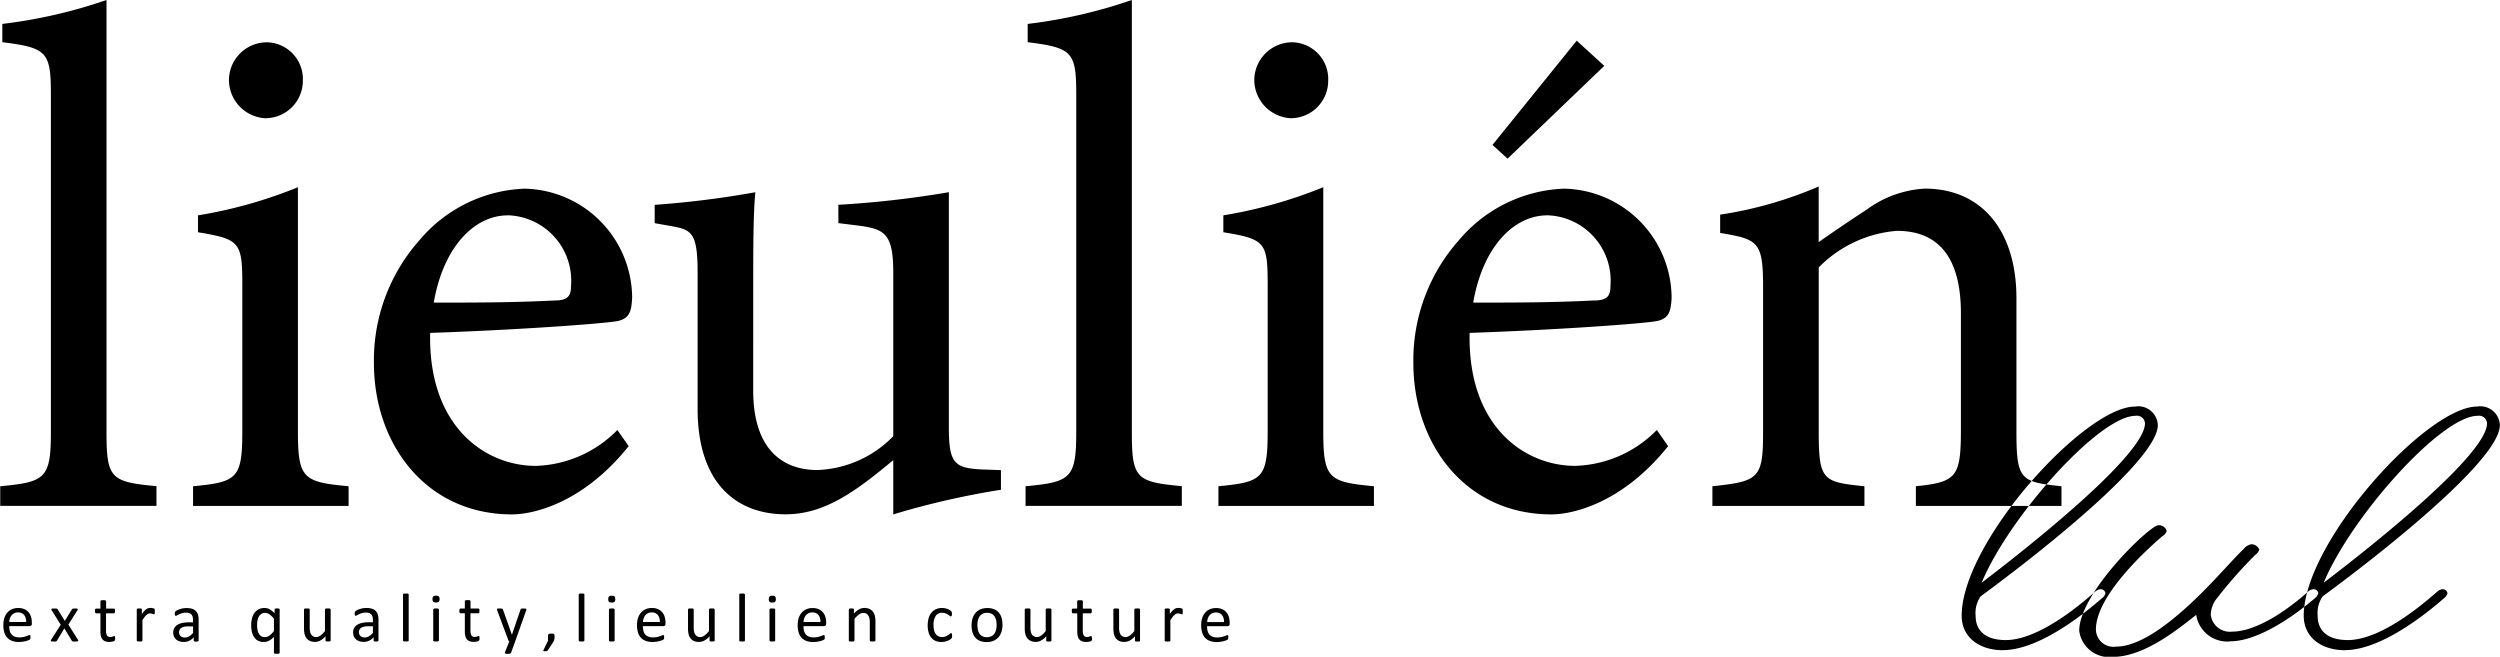 <svg id="logo_undertext.svg" xmlns="http://www.w3.org/2000/svg" width="158.688" height="41.688" viewBox="0 0 158.688 41.688">
  <defs>
    <style>
      .cls-1 {
        fill-rule: evenodd;
      }
    </style>
  </defs>
  <path id="シェイプ_1" data-name="シェイプ 1" class="cls-1" d="M318.676,219.9a0.136,0.136,0,0,1-.141.156h-1.292a1.258,1.258,0,0,0,.032.295,0.564,0.564,0,0,0,.11.225,0.5,0.5,0,0,0,.2.144,0.8,0.8,0,0,0,.3.05,1.266,1.266,0,0,0,.439-0.075,1.328,1.328,0,0,0,.132-0.051,0.218,0.218,0,0,1,.078-0.023,0.05,0.05,0,0,1,.027.008,0.055,0.055,0,0,1,.019.023,0.23,0.23,0,0,1,.01.043,0.612,0.612,0,0,1,0,.066c0,0.019,0,.035,0,0.049s0,0.026-.006.037a0.1,0.1,0,0,1-.011.03,0.11,0.11,0,0,1-.019.025,0.325,0.325,0,0,1-.071.039,0.984,0.984,0,0,1-.153.053,1.8,1.8,0,0,1-.217.047,1.566,1.566,0,0,1-.263.021,1.216,1.216,0,0,1-.424-0.068,0.766,0.766,0,0,1-.306-0.2,0.857,0.857,0,0,1-.188-0.334,1.559,1.559,0,0,1-.063-0.466,1.458,1.458,0,0,1,.065-0.455,0.952,0.952,0,0,1,.189-0.342,0.817,0.817,0,0,1,.3-0.217,0.976,0.976,0,0,1,.39-0.075,0.939,0.939,0,0,1,.394.075,0.737,0.737,0,0,1,.267.2,0.811,0.811,0,0,1,.154.294,1.317,1.317,0,0,1,.049.361V219.9Zm-0.362-.107a0.656,0.656,0,0,0-.127-0.445,0.48,0.48,0,0,0-.393-0.162,0.512,0.512,0,0,0-.235.051,0.5,0.5,0,0,0-.169.133,0.591,0.591,0,0,0-.106.193,0.8,0.8,0,0,0-.041.23h1.071Zm3.29,1.132a0.1,0.1,0,0,1,.018.051,0.039,0.039,0,0,1-.021.034,0.162,0.162,0,0,1-.063.019,1.074,1.074,0,0,1-.11.005,0.951,0.951,0,0,1-.1,0,0.185,0.185,0,0,1-.061-0.011,0.078,0.078,0,0,1-.035-0.019,0.139,0.139,0,0,1-.021-0.027l-0.471-.779-0.469.779a0.109,0.109,0,0,1-.021.027,0.073,0.073,0,0,1-.035.019,0.182,0.182,0,0,1-.059.011,0.886,0.886,0,0,1-.1,0,0.942,0.942,0,0,1-.1-0.005,0.135,0.135,0,0,1-.059-0.019,0.041,0.041,0,0,1-.018-0.034,0.115,0.115,0,0,1,.021-0.051l0.611-.957-0.578-.923a0.12,0.12,0,0,1-.019-0.051,0.042,0.042,0,0,1,.02-0.036,0.148,0.148,0,0,1,.063-0.018c0.029,0,.066,0,0.112,0s0.076,0,.1,0a0.265,0.265,0,0,1,.06.01,0.085,0.085,0,0,1,.033.017,0.174,0.174,0,0,1,.019.026l0.447,0.731,0.454-.731a0.22,0.22,0,0,1,.02-0.023,0.077,0.077,0,0,1,.029-0.019,0.194,0.194,0,0,1,.053-0.011c0.022,0,.053,0,0.092,0a0.987,0.987,0,0,1,.1,0,0.149,0.149,0,0,1,.06.017,0.031,0.031,0,0,1,.017.033,0.132,0.132,0,0,1-.021.055l-0.574.912Zm2.362-.1a0.453,0.453,0,0,1-.009.1,0.114,0.114,0,0,1-.026.054,0.161,0.161,0,0,1-.053.033,0.386,0.386,0,0,1-.079.025c-0.03.006-.062,0.012-0.095,0.016a0.673,0.673,0,0,1-.1.007,0.78,0.78,0,0,1-.262-0.04,0.423,0.423,0,0,1-.179-0.123,0.5,0.5,0,0,1-.1-0.207,1.222,1.222,0,0,1-.032-0.3v-1.148h-0.275a0.058,0.058,0,0,1-.052-0.034,0.247,0.247,0,0,1-.02-0.114,0.358,0.358,0,0,1,.006-0.07,0.175,0.175,0,0,1,.014-0.047,0.059,0.059,0,0,1,.023-0.026,0.064,0.064,0,0,1,.031-0.007h0.273v-0.467a0.051,0.051,0,0,1,.008-0.029,0.067,0.067,0,0,1,.028-0.022,0.173,0.173,0,0,1,.056-0.015c0.023,0,.052,0,0.087,0s0.066,0,.089,0a0.159,0.159,0,0,1,.055.015,0.074,0.074,0,0,1,.028.022,0.052,0.052,0,0,1,.009.029v0.467h0.5a0.06,0.06,0,0,1,.03.007,0.066,0.066,0,0,1,.023.026,0.145,0.145,0,0,1,.014.047,0.468,0.468,0,0,1,0,.07,0.247,0.247,0,0,1-.02.114,0.059,0.059,0,0,1-.052.034h-0.5v1.095a0.627,0.627,0,0,0,.06.307,0.229,0.229,0,0,0,.215.1,0.346,0.346,0,0,0,.089-0.01,0.675,0.675,0,0,0,.07-0.02c0.02-.008.038-0.014,0.052-0.021a0.093,0.093,0,0,1,.039-0.01,0.037,0.037,0,0,1,.021.006,0.033,0.033,0,0,1,.016.02,0.414,0.414,0,0,1,.009.042A0.382,0.382,0,0,1,323.966,220.82Zm2.516-1.69c0,0.032,0,.059,0,0.081a0.2,0.2,0,0,1-.009.051,0.073,0.073,0,0,1-.016.029,0.041,0.041,0,0,1-.027.01,0.137,0.137,0,0,1-.043-0.01,0.536,0.536,0,0,0-.057-0.02,0.714,0.714,0,0,0-.071-0.019,0.373,0.373,0,0,0-.084-0.009,0.281,0.281,0,0,0-.107.022,0.43,0.43,0,0,0-.111.073,0.911,0.911,0,0,0-.121.133c-0.042.054-.088,0.122-0.139,0.2v1.292a0.048,0.048,0,0,1-.009.029,0.061,0.061,0,0,1-.028.02,0.208,0.208,0,0,1-.055.014c-0.023,0-.053,0-0.089,0s-0.064,0-.088,0a0.208,0.208,0,0,1-.055-0.014,0.055,0.055,0,0,1-.029-0.02,0.054,0.054,0,0,1-.007-0.029V219a0.065,0.065,0,0,1,.006-0.029,0.058,0.058,0,0,1,.026-0.022,0.165,0.165,0,0,1,.051-0.013c0.02,0,.047,0,0.08,0s0.059,0,.08,0a0.138,0.138,0,0,1,.049.013,0.061,0.061,0,0,1,.025.022,0.055,0.055,0,0,1,.008.029v0.286a1.676,1.676,0,0,1,.151-0.192,0.9,0.9,0,0,1,.135-0.117,0.417,0.417,0,0,1,.125-0.059,0.482,0.482,0,0,1,.125-0.016,0.525,0.525,0,0,1,.065,0,0.417,0.417,0,0,1,.075.012,0.558,0.558,0,0,1,.071.019,0.136,0.136,0,0,1,.044.022,0.056,0.056,0,0,1,.018.021,0.092,0.092,0,0,1,.008.025,0.352,0.352,0,0,1,0,.045C326.482,219.07,326.482,219.1,326.482,219.13Zm2.783,1.836a0.046,0.046,0,0,1-.018.04,0.134,0.134,0,0,1-.048.019,0.4,0.4,0,0,1-.089.007,0.447,0.447,0,0,1-.091-0.007,0.113,0.113,0,0,1-.049-0.019,0.051,0.051,0,0,1-.015-0.04v-0.2a0.961,0.961,0,0,1-.287.214,0.757,0.757,0,0,1-.335.076,0.911,0.911,0,0,1-.28-0.04,0.606,0.606,0,0,1-.214-0.117,0.528,0.528,0,0,1-.137-0.188,0.613,0.613,0,0,1-.05-0.252,0.584,0.584,0,0,1,.068-0.288,0.562,0.562,0,0,1,.194-0.2,0.961,0.961,0,0,1,.31-0.121,1.919,1.919,0,0,1,.412-0.04h0.271v-0.153a0.759,0.759,0,0,0-.024-0.2,0.344,0.344,0,0,0-.078-0.145,0.334,0.334,0,0,0-.138-0.087,0.667,0.667,0,0,0-.21-0.03,0.831,0.831,0,0,0-.238.032,1.193,1.193,0,0,0-.186.07c-0.053.025-.1,0.049-0.133,0.07a0.179,0.179,0,0,1-.079.031,0.062,0.062,0,0,1-.031-0.008,0.084,0.084,0,0,1-.023-0.026,0.159,0.159,0,0,1-.014-0.045,0.373,0.373,0,0,1,0-.06,0.386,0.386,0,0,1,.008-0.086,0.13,0.13,0,0,1,.037-0.06,0.468,0.468,0,0,1,.1-0.067,1.136,1.136,0,0,1,.166-0.07,1.516,1.516,0,0,1,.2-0.052,1.224,1.224,0,0,1,.225-0.021,1.18,1.18,0,0,1,.36.048,0.58,0.58,0,0,1,.24.141,0.554,0.554,0,0,1,.133.23,1.106,1.106,0,0,1,.042.321v1.323Zm-0.358-.9H328.6a1.141,1.141,0,0,0-.257.025,0.527,0.527,0,0,0-.181.074,0.312,0.312,0,0,0-.106.118,0.35,0.35,0,0,0-.034.158,0.321,0.321,0,0,0,.1.244,0.386,0.386,0,0,0,.272.089,0.507,0.507,0,0,0,.263-0.071,1.177,1.177,0,0,0,.254-0.22V220.07Zm5.5,1.673a0.045,0.045,0,0,1-.01.03,0.068,0.068,0,0,1-.029.022,0.263,0.263,0,0,1-.055.013,0.681,0.681,0,0,1-.087,0,0.692,0.692,0,0,1-.089,0,0.279,0.279,0,0,1-.055-0.013,0.06,0.06,0,0,1-.03-0.022,0.058,0.058,0,0,1-.007-0.03v-1.006a1.821,1.821,0,0,1-.17.152,0.911,0.911,0,0,1-.16.1,0.646,0.646,0,0,1-.158.055,0.807,0.807,0,0,1-.164.016,0.74,0.74,0,0,1-.365-0.084,0.693,0.693,0,0,1-.245-0.227,0.982,0.982,0,0,1-.139-0.335,1.853,1.853,0,0,1-.043-0.407,1.785,1.785,0,0,1,.054-0.457,1.019,1.019,0,0,1,.163-0.348,0.718,0.718,0,0,1,.266-0.221,0.813,0.813,0,0,1,.365-0.078,0.709,0.709,0,0,1,.164.019,0.614,0.614,0,0,1,.151.059,0.863,0.863,0,0,1,.153.1c0.052,0.043.108,0.095,0.169,0.154V219a0.05,0.05,0,0,1,.009-0.031,0.071,0.071,0,0,1,.028-0.021,0.159,0.159,0,0,1,.05-0.012c0.021,0,.046,0,0.077,0s0.054,0,.074,0a0.146,0.146,0,0,1,.049.012,0.063,0.063,0,0,1,.026.021,0.057,0.057,0,0,1,.008.031v2.742Zm-0.362-2.159a1.418,1.418,0,0,0-.283-0.276,0.494,0.494,0,0,0-.284-0.095,0.4,0.4,0,0,0-.234.066,0.5,0.5,0,0,0-.156.172,0.817,0.817,0,0,0-.087.242,1.391,1.391,0,0,0-.027.274,1.756,1.756,0,0,0,.023.293,0.806,0.806,0,0,0,.079.25,0.48,0.48,0,0,0,.151.176,0.4,0.4,0,0,0,.235.066,0.463,0.463,0,0,0,.275-0.085,1.022,1.022,0,0,0,.146-0.118,1.9,1.9,0,0,0,.162-0.18v-0.785Zm3.6,1.381a0.054,0.054,0,0,1-.007.029,0.056,0.056,0,0,1-.028.02,0.185,0.185,0,0,1-.051.014c-0.021,0-.047,0-0.077,0s-0.061,0-.082,0a0.168,0.168,0,0,1-.05-0.014,0.044,0.044,0,0,1-.025-0.02,0.054,0.054,0,0,1-.007-0.029V220.7a1.223,1.223,0,0,1-.331.271,0.713,0.713,0,0,1-.332.085,0.749,0.749,0,0,1-.331-0.065,0.593,0.593,0,0,1-.217-0.178,0.721,0.721,0,0,1-.118-0.262,1.56,1.56,0,0,1-.037-0.363V219a0.055,0.055,0,0,1,.008-0.029,0.062,0.062,0,0,1,.03-0.022,0.185,0.185,0,0,1,.056-0.013c0.023,0,.053,0,0.088,0s0.064,0,.087,0a0.171,0.171,0,0,1,.055.013,0.073,0.073,0,0,1,.03.022,0.048,0.048,0,0,1,.009.029v1.143a1.2,1.2,0,0,0,.025.276,0.51,0.51,0,0,0,.076.177,0.355,0.355,0,0,0,.13.113,0.392,0.392,0,0,0,.183.041,0.46,0.46,0,0,0,.269-0.1,1.46,1.46,0,0,0,.285-0.281V219a0.055,0.055,0,0,1,.008-0.029,0.063,0.063,0,0,1,.029-0.022,0.193,0.193,0,0,1,.056-0.013c0.022,0,.052,0,0.088,0s0.064,0,.087,0a0.164,0.164,0,0,1,.055.013,0.076,0.076,0,0,1,.029.022,0.043,0.043,0,0,1,.01.029v1.964Zm3.038,0a0.046,0.046,0,0,1-.018.04,0.12,0.12,0,0,1-.048.019,0.4,0.4,0,0,1-.089.007,0.447,0.447,0,0,1-.091-0.007,0.113,0.113,0,0,1-.049-0.019,0.051,0.051,0,0,1-.015-0.04v-0.2a0.961,0.961,0,0,1-.287.214,0.757,0.757,0,0,1-.335.076,0.911,0.911,0,0,1-.28-0.04,0.606,0.606,0,0,1-.214-0.117,0.528,0.528,0,0,1-.137-0.188,0.613,0.613,0,0,1-.049-0.252,0.584,0.584,0,0,1,.067-0.288,0.556,0.556,0,0,1,.195-0.2,0.946,0.946,0,0,1,.309-0.121,1.922,1.922,0,0,1,.413-0.04h0.27v-0.153a0.759,0.759,0,0,0-.024-0.2,0.354,0.354,0,0,0-.077-0.145,0.344,0.344,0,0,0-.139-0.087,0.66,0.66,0,0,0-.209-0.03,0.833,0.833,0,0,0-.239.032,1.233,1.233,0,0,0-.186.07c-0.053.025-.1,0.049-0.133,0.07a0.179,0.179,0,0,1-.079.031,0.062,0.062,0,0,1-.031-0.008,0.1,0.1,0,0,1-.023-0.026,0.159,0.159,0,0,1-.014-0.045,0.378,0.378,0,0,1,0-.06,0.4,0.4,0,0,1,.007-0.086,0.13,0.13,0,0,1,.037-0.06,0.468,0.468,0,0,1,.1-0.067,1.136,1.136,0,0,1,.166-0.07,1.493,1.493,0,0,1,.2-0.052,1.205,1.205,0,0,1,.224-0.021,1.171,1.171,0,0,1,.36.048,0.58,0.58,0,0,1,.24.141,0.543,0.543,0,0,1,.133.23,1.106,1.106,0,0,1,.042.321v1.323Zm-0.358-.9h-0.307a1.151,1.151,0,0,0-.258.025,0.527,0.527,0,0,0-.181.074,0.312,0.312,0,0,0-.106.118,0.363,0.363,0,0,0-.034.158,0.319,0.319,0,0,0,.1.244,0.382,0.382,0,0,0,.271.089,0.507,0.507,0,0,0,.263-0.071,1.154,1.154,0,0,0,.254-0.22V220.07Zm2.272,0.9a0.048,0.048,0,0,1-.009.029,0.061,0.061,0,0,1-.028.02,0.189,0.189,0,0,1-.055.014c-0.023,0-.053,0-0.089,0s-0.064,0-.087,0a0.206,0.206,0,0,1-.056-0.014,0.052,0.052,0,0,1-.028-0.02,0.055,0.055,0,0,1-.008-0.029v-2.914a0.062,0.062,0,0,1,.008-0.031,0.06,0.06,0,0,1,.028-0.022,0.259,0.259,0,0,1,.056-0.013,0.706,0.706,0,0,1,.087,0,0.731,0.731,0,0,1,.089,0,0.234,0.234,0,0,1,.055.013,0.072,0.072,0,0,1,.028.022,0.054,0.054,0,0,1,.009.031v2.914Zm1.96-2.627a0.239,0.239,0,0,1-.048.173,0.366,0.366,0,0,1-.35,0,0.234,0.234,0,0,1-.047-0.169,0.229,0.229,0,0,1,.049-0.172,0.251,0.251,0,0,1,.176-0.046,0.256,0.256,0,0,1,.174.045A0.231,0.231,0,0,1,344.556,218.338Zm-0.041,2.627a0.048,0.048,0,0,1-.009.029,0.061,0.061,0,0,1-.028.02,0.189,0.189,0,0,1-.055.014c-0.023,0-.053,0-0.089,0s-0.064,0-.087,0a0.206,0.206,0,0,1-.056-0.014,0.052,0.052,0,0,1-.028-0.02,0.055,0.055,0,0,1-.008-0.029V219a0.057,0.057,0,0,1,.008-0.028,0.054,0.054,0,0,1,.028-0.022,0.211,0.211,0,0,1,.056-0.013,0.706,0.706,0,0,1,.087,0,0.731,0.731,0,0,1,.089,0,0.193,0.193,0,0,1,.055.013,0.064,0.064,0,0,1,.028.022,0.049,0.049,0,0,1,.009.028v1.964Zm2.579-.145a0.462,0.462,0,0,1-.008.1,0.124,0.124,0,0,1-.026.054,0.161,0.161,0,0,1-.053.033,0.407,0.407,0,0,1-.079.025c-0.03.006-.062,0.012-0.095,0.016a0.682,0.682,0,0,1-.1.007,0.78,0.78,0,0,1-.262-0.04,0.417,0.417,0,0,1-.179-0.123,0.5,0.5,0,0,1-.1-0.207,1.225,1.225,0,0,1-.031-0.3v-1.148h-0.275a0.058,0.058,0,0,1-.052-0.034,0.234,0.234,0,0,1-.02-0.114,0.358,0.358,0,0,1,.006-0.07,0.175,0.175,0,0,1,.014-0.047,0.059,0.059,0,0,1,.023-0.026,0.064,0.064,0,0,1,.031-0.007h0.273v-0.467a0.059,0.059,0,0,1,.007-0.029,0.078,0.078,0,0,1,.029-0.022,0.173,0.173,0,0,1,.056-0.015c0.023,0,.052,0,0.087,0s0.066,0,.089,0a0.166,0.166,0,0,1,.055.015,0.083,0.083,0,0,1,.028.022,0.052,0.052,0,0,1,.009.029v0.467h0.5a0.06,0.06,0,0,1,.03.007,0.066,0.066,0,0,1,.023.026,0.145,0.145,0,0,1,.014.047,0.481,0.481,0,0,1,0,.07,0.249,0.249,0,0,1-.019.114,0.059,0.059,0,0,1-.052.034h-0.5v1.095a0.627,0.627,0,0,0,.06.307,0.228,0.228,0,0,0,.215.1,0.346,0.346,0,0,0,.089-0.01c0.026-.006.049-0.013,0.07-0.02s0.038-.014.052-0.021a0.093,0.093,0,0,1,.039-0.01,0.037,0.037,0,0,1,.021.006,0.033,0.033,0,0,1,.016.02,0.414,0.414,0,0,1,.009.042A0.4,0.4,0,0,1,347.094,220.82Zm2.264,0.2-0.262.721a0.1,0.1,0,0,1-.066.054,0.543,0.543,0,0,1-.163.019,0.55,0.55,0,0,1-.091-0.006,0.113,0.113,0,0,1-.054-0.019,0.048,0.048,0,0,1-.021-0.034,0.126,0.126,0,0,1,.011-0.053l0.271-.682a0.121,0.121,0,0,1-.037-0.028,0.113,0.113,0,0,1-.024-0.042l-0.7-1.876A0.226,0.226,0,0,1,348.2,219a0.053,0.053,0,0,1,.017-0.041,0.117,0.117,0,0,1,.057-0.021,0.941,0.941,0,0,1,.1,0c0.043,0,.078,0,0.1,0a0.2,0.2,0,0,1,.059.012,0.063,0.063,0,0,1,.032.025q0.009,0.017.021,0.045l0.56,1.574h0.007l0.541-1.583a0.1,0.1,0,0,1,.031-0.054,0.178,0.178,0,0,1,.056-0.017,0.929,0.929,0,0,1,.107,0,0.882,0.882,0,0,1,.1,0,0.118,0.118,0,0,1,.058.021,0.052,0.052,0,0,1,.019.041,0.238,0.238,0,0,1-.013.066Zm2.5-.312a0.954,0.954,0,0,1-.007.124,0.6,0.6,0,0,1-.022.107,0.526,0.526,0,0,1-.04.1,1.012,1.012,0,0,1-.062.1l-0.3.449a0.124,0.124,0,0,1-.025.026,0.146,0.146,0,0,1-.035.02,0.28,0.28,0,0,1-.048.012,0.647,0.647,0,0,1-.069,0,0.534,0.534,0,0,1-.062,0,0.1,0.1,0,0,1-.036-0.011,0.028,0.028,0,0,1-.012-0.021,0.064,0.064,0,0,1,.008-0.03l0.29-.6v-0.279a0.294,0.294,0,0,1,.012-0.094,0.1,0.1,0,0,1,.038-0.052,0.152,0.152,0,0,1,.065-0.024,0.539,0.539,0,0,1,.1-0.007,0.508,0.508,0,0,1,.094.007,0.143,0.143,0,0,1,.064.024,0.1,0.1,0,0,1,.038.052A0.294,0.294,0,0,1,351.855,220.707Zm1.892,0.258a0.048,0.048,0,0,1-.009.029,0.056,0.056,0,0,1-.028.02,0.19,0.19,0,0,1-.054.014c-0.024,0-.054,0-0.09,0s-0.064,0-.087,0a0.217,0.217,0,0,1-.056-0.014,0.052,0.052,0,0,1-.028-0.02,0.055,0.055,0,0,1-.008-0.029v-2.914a0.062,0.062,0,0,1,.008-0.031,0.06,0.06,0,0,1,.028-0.022,0.274,0.274,0,0,1,.056-0.013,0.706,0.706,0,0,1,.087,0,0.76,0.76,0,0,1,.09,0,0.237,0.237,0,0,1,.054.013,0.065,0.065,0,0,1,.028.022,0.054,0.054,0,0,1,.009.031v2.914Zm1.96-2.627a0.239,0.239,0,0,1-.048.173,0.259,0.259,0,0,1-.176.045,0.255,0.255,0,0,1-.174-0.044,0.234,0.234,0,0,1-.046-0.169,0.23,0.23,0,0,1,.048-0.172,0.251,0.251,0,0,1,.176-0.046,0.256,0.256,0,0,1,.174.045A0.231,0.231,0,0,1,355.707,218.338Zm-0.041,2.627a0.048,0.048,0,0,1-.009.029,0.061,0.061,0,0,1-.028.02,0.189,0.189,0,0,1-.055.014c-0.023,0-.053,0-0.089,0s-0.064,0-.087,0a0.206,0.206,0,0,1-.056-0.014,0.052,0.052,0,0,1-.028-0.02,0.055,0.055,0,0,1-.008-0.029V219a0.057,0.057,0,0,1,.008-0.028,0.054,0.054,0,0,1,.028-0.022,0.211,0.211,0,0,1,.056-0.013,0.706,0.706,0,0,1,.087,0,0.731,0.731,0,0,1,.089,0,0.193,0.193,0,0,1,.055.013,0.064,0.064,0,0,1,.028.022,0.049,0.049,0,0,1,.009.028v1.964ZM358.9,219.9a0.148,0.148,0,0,1-.043.121,0.145,0.145,0,0,1-.1.035h-1.293a1.2,1.2,0,0,0,.033.295,0.563,0.563,0,0,0,.109.225,0.51,0.51,0,0,0,.2.144,0.8,0.8,0,0,0,.3.05,1.245,1.245,0,0,0,.25-0.023,1.261,1.261,0,0,0,.189-0.052,1.237,1.237,0,0,0,.132-0.051,0.224,0.224,0,0,1,.078-0.023,0.05,0.05,0,0,1,.027.008,0.055,0.055,0,0,1,.019.023,0.171,0.171,0,0,1,.01.043,0.612,0.612,0,0,1,0,.066,0.362,0.362,0,0,1,0,.049,0.318,0.318,0,0,1-.006.037,0.1,0.1,0,0,1-.01.03,0.157,0.157,0,0,1-.02.025,0.325,0.325,0,0,1-.071.039,0.984,0.984,0,0,1-.153.053,1.777,1.777,0,0,1-.216.047,1.575,1.575,0,0,1-.263.021,1.222,1.222,0,0,1-.425-0.068,0.773,0.773,0,0,1-.306-0.2,0.857,0.857,0,0,1-.188-0.334,1.559,1.559,0,0,1-.063-0.466,1.488,1.488,0,0,1,.065-0.455,0.968,0.968,0,0,1,.189-0.342,0.825,0.825,0,0,1,.3-0.217,0.976,0.976,0,0,1,.39-0.075,0.933,0.933,0,0,1,.394.075,0.729,0.729,0,0,1,.267.2,0.811,0.811,0,0,1,.154.294,1.28,1.28,0,0,1,.049.361V219.9Zm-0.362-.107a0.661,0.661,0,0,0-.126-0.445,0.484,0.484,0,0,0-.394-0.162,0.515,0.515,0,0,0-.235.051,0.5,0.5,0,0,0-.169.133,0.589,0.589,0,0,0-.1.193,0.8,0.8,0,0,0-.042.23h1.071Zm3.485,1.174a0.055,0.055,0,0,1-.008.029,0.053,0.053,0,0,1-.027.02,0.2,0.2,0,0,1-.051.014c-0.022,0-.048,0-0.078,0s-0.061,0-.082,0a0.168,0.168,0,0,1-.05-0.014,0.047,0.047,0,0,1-.025-0.02,0.065,0.065,0,0,1-.006-0.029V220.7a1.241,1.241,0,0,1-.332.271,0.71,0.71,0,0,1-.332.085A0.744,0.744,0,0,1,360.7,221a0.577,0.577,0,0,1-.217-0.178,0.723,0.723,0,0,1-.119-0.262,1.565,1.565,0,0,1-.036-0.363V219a0.065,0.065,0,0,1,.007-0.029,0.067,0.067,0,0,1,.03-0.022,0.192,0.192,0,0,1,.057-0.013q0.035,0,.087,0t0.087,0a0.178,0.178,0,0,1,.056.013,0.063,0.063,0,0,1,.029.022,0.048,0.048,0,0,1,.009.029v1.143a1.2,1.2,0,0,0,.025.276,0.511,0.511,0,0,0,.077.177,0.36,0.36,0,0,0,.129.113,0.4,0.4,0,0,0,.184.041,0.46,0.46,0,0,0,.269-0.1,1.518,1.518,0,0,0,.285-0.281V219a0.054,0.054,0,0,1,.007-0.029,0.062,0.062,0,0,1,.03-0.022,0.185,0.185,0,0,1,.055-0.013c0.023,0,.052,0,0.089,0s0.064,0,.087,0a0.164,0.164,0,0,1,.054.013,0.09,0.09,0,0,1,.03.022,0.043,0.043,0,0,1,.01.029v1.964Zm1.918,0a0.055,0.055,0,0,1-.008.029,0.065,0.065,0,0,1-.029.02,0.19,0.19,0,0,1-.054.014c-0.024,0-.054,0-0.09,0s-0.064,0-.087,0a0.217,0.217,0,0,1-.056-0.014,0.052,0.052,0,0,1-.028-0.02,0.055,0.055,0,0,1-.008-0.029v-2.914a0.062,0.062,0,0,1,.008-0.031,0.06,0.06,0,0,1,.028-0.022,0.274,0.274,0,0,1,.056-0.013,0.706,0.706,0,0,1,.087,0,0.76,0.76,0,0,1,.09,0,0.237,0.237,0,0,1,.054.013,0.076,0.076,0,0,1,.029.022,0.062,0.062,0,0,1,.008.031v2.914Zm1.96-2.627a0.239,0.239,0,0,1-.048.173,0.259,0.259,0,0,1-.176.045,0.255,0.255,0,0,1-.174-0.044,0.234,0.234,0,0,1-.046-0.169,0.23,0.23,0,0,1,.048-0.172,0.251,0.251,0,0,1,.176-0.046,0.256,0.256,0,0,1,.174.045A0.231,0.231,0,0,1,365.9,218.338Zm-0.041,2.627a0.048,0.048,0,0,1-.009.029,0.056,0.056,0,0,1-.028.02,0.189,0.189,0,0,1-.055.014c-0.023,0-.053,0-0.089,0s-0.064,0-.087,0a0.206,0.206,0,0,1-.056-0.014,0.052,0.052,0,0,1-.028-0.02,0.055,0.055,0,0,1-.008-0.029V219a0.057,0.057,0,0,1,.008-0.028,0.054,0.054,0,0,1,.028-0.022,0.211,0.211,0,0,1,.056-0.013,0.706,0.706,0,0,1,.087,0,0.731,0.731,0,0,1,.089,0,0.193,0.193,0,0,1,.055.013,0.059,0.059,0,0,1,.028.022,0.049,0.049,0,0,1,.009.028v1.964Zm3.234-1.067a0.148,0.148,0,0,1-.043.121,0.145,0.145,0,0,1-.1.035h-1.293a1.2,1.2,0,0,0,.033.295,0.563,0.563,0,0,0,.109.225,0.5,0.5,0,0,0,.2.144,0.8,0.8,0,0,0,.3.05,1.245,1.245,0,0,0,.25-0.023,1.622,1.622,0,0,0,.321-0.1,0.224,0.224,0,0,1,.078-0.023,0.05,0.05,0,0,1,.027.008,0.055,0.055,0,0,1,.019.023,0.171,0.171,0,0,1,.01.043,0.612,0.612,0,0,1,0,.066,0.362,0.362,0,0,1,0,.049,0.333,0.333,0,0,1,0,.037,0.133,0.133,0,0,1-.011.03,0.157,0.157,0,0,1-.02.025,0.325,0.325,0,0,1-.071.039,0.984,0.984,0,0,1-.153.053,1.777,1.777,0,0,1-.216.047,1.575,1.575,0,0,1-.263.021,1.222,1.222,0,0,1-.425-0.068,0.773,0.773,0,0,1-.306-0.2,0.857,0.857,0,0,1-.188-0.334,1.559,1.559,0,0,1-.063-0.466,1.488,1.488,0,0,1,.065-0.455,0.968,0.968,0,0,1,.189-0.342,0.825,0.825,0,0,1,.3-0.217,0.976,0.976,0,0,1,.39-0.075,0.933,0.933,0,0,1,.394.075,0.729,0.729,0,0,1,.267.2,0.811,0.811,0,0,1,.154.294,1.28,1.28,0,0,1,.049.361V219.9Zm-0.362-.107a0.661,0.661,0,0,0-.126-0.445,0.484,0.484,0,0,0-.394-0.162,0.515,0.515,0,0,0-.235.051,0.5,0.5,0,0,0-.169.133,0.608,0.608,0,0,0-.105.193,0.8,0.8,0,0,0-.042.23h1.071Zm3.493,1.174a0.055,0.055,0,0,1-.008.029,0.065,0.065,0,0,1-.029.02,0.19,0.19,0,0,1-.054.014c-0.023,0-.053,0-0.088,0s-0.066,0-.089,0a0.19,0.19,0,0,1-.054-0.014,0.065,0.065,0,0,1-.029-0.02,0.047,0.047,0,0,1-.008-0.029v-1.15a1.105,1.105,0,0,0-.027-0.271,0.554,0.554,0,0,0-.076-0.176,0.34,0.34,0,0,0-.13-0.114,0.412,0.412,0,0,0-.184-0.039,0.462,0.462,0,0,0-.27.1,1.461,1.461,0,0,0-.284.281v1.373a0.048,0.048,0,0,1-.009.029,0.061,0.061,0,0,1-.028.02,0.189,0.189,0,0,1-.055.014c-0.023,0-.053,0-0.089,0s-0.064,0-.087,0a0.206,0.206,0,0,1-.056-0.014,0.06,0.06,0,0,1-.029-0.02,0.065,0.065,0,0,1-.007-0.029V219a0.054,0.054,0,0,1,.007-0.029,0.053,0.053,0,0,1,.026-0.022,0.151,0.151,0,0,1,.05-0.013q0.03,0,.081,0c0.032,0,.058,0,0.079,0a0.132,0.132,0,0,1,.049.013,0.061,0.061,0,0,1,.025.022,0.055,0.055,0,0,1,.008.029v0.26a1.234,1.234,0,0,1,.33-0.272,0.718,0.718,0,0,1,.333-0.086,0.727,0.727,0,0,1,.33.067,0.584,0.584,0,0,1,.217.177,0.7,0.7,0,0,1,.12.261,1.564,1.564,0,0,1,.035.359v1.2Zm4.865-.3c0,0.025,0,.047,0,0.065a0.229,0.229,0,0,1-.008.045,0.175,0.175,0,0,1-.013.033,0.226,0.226,0,0,1-.035.042,0.54,0.54,0,0,1-.093.067,0.838,0.838,0,0,1-.147.072,1,1,0,0,1-.178.052,0.992,0.992,0,0,1-.2.019,0.957,0.957,0,0,1-.375-0.069,0.708,0.708,0,0,1-.274-0.205,0.905,0.905,0,0,1-.168-0.329,1.782,1.782,0,0,1,.013-0.949,0.947,0.947,0,0,1,.194-0.341,0.776,0.776,0,0,1,.29-0.2,1,1,0,0,1,.361-0.065,0.9,0.9,0,0,1,.182.018,1.042,1.042,0,0,1,.163.046,0.676,0.676,0,0,1,.132.065,0.643,0.643,0,0,1,.084.063,0.328,0.328,0,0,1,.036.042,0.15,0.15,0,0,1,.016.036,0.163,0.163,0,0,1,.009.046c0,0.018,0,.04,0,0.066a0.257,0.257,0,0,1-.019.119,0.058,0.058,0,0,1-.048.034,0.127,0.127,0,0,1-.076-0.036,1.086,1.086,0,0,0-.108-0.08,0.8,0.8,0,0,0-.158-0.079,0.605,0.605,0,0,0-.219-0.036,0.454,0.454,0,0,0-.4.2,1.006,1.006,0,0,0-.139.579,1.36,1.36,0,0,0,.036.332,0.684,0.684,0,0,0,.106.239,0.437,0.437,0,0,0,.172.143,0.531,0.531,0,0,0,.232.047,0.566,0.566,0,0,0,.218-0.039,0.905,0.905,0,0,0,.162-0.086c0.046-.032.085-0.06,0.116-0.085a0.144,0.144,0,0,1,.073-0.039,0.035,0.035,0,0,1,.026.01,0.059,0.059,0,0,1,.019.029,0.275,0.275,0,0,1,.011.052Q377.09,220.621,377.09,220.665Zm3.2-.7a1.48,1.48,0,0,1-.063.442,1.008,1.008,0,0,1-.189.348,0.875,0.875,0,0,1-.314.228,1.1,1.1,0,0,1-.438.081,1.133,1.133,0,0,1-.422-0.072,0.769,0.769,0,0,1-.3-0.21,0.873,0.873,0,0,1-.178-0.333,1.518,1.518,0,0,1-.059-0.445,1.48,1.48,0,0,1,.062-0.442,0.96,0.96,0,0,1,.187-0.347,0.846,0.846,0,0,1,.313-0.227,1.1,1.1,0,0,1,.439-0.081,1.133,1.133,0,0,1,.422.072,0.777,0.777,0,0,1,.3.209,0.9,0.9,0,0,1,.18.334A1.517,1.517,0,0,1,380.287,219.961Zm-0.373.024a1.449,1.449,0,0,0-.03-0.3,0.737,0.737,0,0,0-.1-0.249,0.487,0.487,0,0,0-.185-0.169,0.616,0.616,0,0,0-.29-0.062,0.625,0.625,0,0,0-.277.057,0.516,0.516,0,0,0-.19.16,0.711,0.711,0,0,0-.111.246,1.252,1.252,0,0,0-.037.309,1.526,1.526,0,0,0,.03.3,0.725,0.725,0,0,0,.1.248,0.5,0.5,0,0,0,.186.168,0.7,0.7,0,0,0,.566,0,0.521,0.521,0,0,0,.192-0.159,0.719,0.719,0,0,0,.11-0.244A1.324,1.324,0,0,0,379.914,219.985Zm3.478,0.98a0.065,0.065,0,0,1-.007.029,0.061,0.061,0,0,1-.028.02,0.185,0.185,0,0,1-.051.014c-0.021,0-.047,0-0.078,0s-0.06,0-.082,0a0.17,0.17,0,0,1-.049-0.014,0.044,0.044,0,0,1-.025-0.02,0.054,0.054,0,0,1-.007-0.029V220.7a1.226,1.226,0,0,1-.332.271,0.706,0.706,0,0,1-.331.085,0.749,0.749,0,0,1-.331-0.065,0.593,0.593,0,0,1-.217-0.178,0.723,0.723,0,0,1-.119-0.262,1.565,1.565,0,0,1-.036-0.363V219a0.055,0.055,0,0,1,.008-0.029,0.063,0.063,0,0,1,.029-0.022,0.2,0.2,0,0,1,.057-0.013q0.036,0,.087,0c0.035,0,.064,0,0.088,0a0.178,0.178,0,0,1,.055.013,0.073,0.073,0,0,1,.03.022,0.055,0.055,0,0,1,.008.029v1.143a1.26,1.26,0,0,0,.025.276,0.53,0.53,0,0,0,.077.177,0.36,0.36,0,0,0,.129.113,0.4,0.4,0,0,0,.184.041,0.46,0.46,0,0,0,.269-0.1,1.488,1.488,0,0,0,.285-0.281V219a0.055,0.055,0,0,1,.008-0.029,0.054,0.054,0,0,1,.029-0.022,0.185,0.185,0,0,1,.056-0.013c0.022,0,.051,0,0.088,0s0.064,0,.087,0a0.171,0.171,0,0,1,.055.013,0.085,0.085,0,0,1,.029.022,0.043,0.043,0,0,1,.01.029v1.964Zm2.58-.145a0.453,0.453,0,0,1-.009.1,0.124,0.124,0,0,1-.026.054,0.161,0.161,0,0,1-.053.033,0.386,0.386,0,0,1-.079.025c-0.03.006-.062,0.012-0.1,0.016a0.673,0.673,0,0,1-.1.007,0.78,0.78,0,0,1-.262-0.04,0.423,0.423,0,0,1-.179-0.123,0.49,0.49,0,0,1-.1-0.207,1.174,1.174,0,0,1-.032-0.3v-1.148h-0.275a0.058,0.058,0,0,1-.052-0.034,0.247,0.247,0,0,1-.02-0.114,0.468,0.468,0,0,1,0-.07,0.217,0.217,0,0,1,.015-0.047,0.057,0.057,0,0,1,.022-0.026,0.071,0.071,0,0,1,.032-0.007h0.273v-0.467a0.051,0.051,0,0,1,.008-0.029,0.067,0.067,0,0,1,.028-0.022,0.18,0.18,0,0,1,.056-0.015c0.023,0,.052,0,0.087,0s0.066,0,.09,0a0.159,0.159,0,0,1,.054.015,0.083,0.083,0,0,1,.028.022,0.052,0.052,0,0,1,.009.029v0.467h0.5a0.067,0.067,0,0,1,.031.007,0.084,0.084,0,0,1,.022.026,0.144,0.144,0,0,1,.015.047,0.681,0.681,0,0,1,0,.07,0.247,0.247,0,0,1-.02.114,0.059,0.059,0,0,1-.052.034h-0.5v1.095a0.627,0.627,0,0,0,.06.307,0.229,0.229,0,0,0,.214.1,0.349,0.349,0,0,0,.09-0.01,0.61,0.61,0,0,0,.07-0.02c0.02-.008.038-0.014,0.053-0.021a0.086,0.086,0,0,1,.038-0.01,0.037,0.037,0,0,1,.021.006,0.029,0.029,0,0,1,.015.02,0.227,0.227,0,0,1,.011.042A0.549,0.549,0,0,1,385.972,220.82Zm3.05,0.145a0.054,0.054,0,0,1-.007.029,0.053,0.053,0,0,1-.027.02,0.2,0.2,0,0,1-.052.014c-0.021,0-.047,0-0.077,0s-0.061,0-.082,0a0.168,0.168,0,0,1-.05-0.014,0.047,0.047,0,0,1-.025-0.02,0.054,0.054,0,0,1-.007-0.029V220.7a1.209,1.209,0,0,1-.331.271,0.71,0.71,0,0,1-.332.085A0.741,0.741,0,0,1,387.7,221a0.577,0.577,0,0,1-.217-0.178,0.706,0.706,0,0,1-.119-0.262,1.565,1.565,0,0,1-.036-0.363V219a0.047,0.047,0,0,1,.008-0.029,0.054,0.054,0,0,1,.029-0.022,0.185,0.185,0,0,1,.056-0.013c0.024,0,.053,0,0.088,0s0.064,0,.087,0a0.185,0.185,0,0,1,.056.013,0.069,0.069,0,0,1,.029.022,0.048,0.048,0,0,1,.009.029v1.143a1.2,1.2,0,0,0,.025.276,0.529,0.529,0,0,0,.076.177,0.363,0.363,0,0,0,.13.113,0.4,0.4,0,0,0,.183.041,0.465,0.465,0,0,0,.27-0.1,1.487,1.487,0,0,0,.284-0.281V219a0.055,0.055,0,0,1,.008-0.029,0.063,0.063,0,0,1,.029-0.022,0.2,0.2,0,0,1,.056-0.013c0.023,0,.052,0,0.088,0s0.065,0,.088,0a0.164,0.164,0,0,1,.054.013,0.09,0.09,0,0,1,.03.022,0.048,0.048,0,0,1,.009.029v1.964Zm2.706-1.835c0,0.032,0,.059,0,0.081a0.161,0.161,0,0,1-.009.051,0.073,0.073,0,0,1-.016.029,0.041,0.041,0,0,1-.028.01,0.138,0.138,0,0,1-.042-0.01,0.414,0.414,0,0,0-.057-0.02c-0.021-.007-0.045-0.013-0.071-0.019a0.376,0.376,0,0,0-.085-0.009,0.293,0.293,0,0,0-.107.022,0.444,0.444,0,0,0-.11.073,0.857,0.857,0,0,0-.121.133c-0.042.054-.088,0.122-0.139,0.2v1.292a0.048,0.048,0,0,1-.009.029,0.06,0.06,0,0,1-.029.02,0.181,0.181,0,0,1-.054.014c-0.023,0-.053,0-0.09,0s-0.063,0-.086,0a0.206,0.206,0,0,1-.056-0.014,0.052,0.052,0,0,1-.028-0.02,0.047,0.047,0,0,1-.008-0.029V219a0.065,0.065,0,0,1,.006-0.029,0.056,0.056,0,0,1,.027-0.022,0.144,0.144,0,0,1,.049-0.013q0.032,0,.081,0c0.032,0,.059,0,0.08,0a0.132,0.132,0,0,1,.049.013,0.061,0.061,0,0,1,.025.022,0.055,0.055,0,0,1,.008.029v0.286a1.572,1.572,0,0,1,.151-0.192,0.948,0.948,0,0,1,.135-0.117,0.406,0.406,0,0,1,.125-0.059,0.489,0.489,0,0,1,.126-0.016,0.521,0.521,0,0,1,.064,0,0.417,0.417,0,0,1,.075.012,0.558,0.558,0,0,1,.071.019,0.156,0.156,0,0,1,.045.022,0.063,0.063,0,0,1,.017.021,0.148,0.148,0,0,1,.008.025,0.352,0.352,0,0,1,0,.045C391.728,219.07,391.728,219.1,391.728,219.13Zm2.979,0.768a0.148,0.148,0,0,1-.043.121,0.143,0.143,0,0,1-.1.035h-1.293a1.2,1.2,0,0,0,.033.295,0.564,0.564,0,0,0,.11.225,0.5,0.5,0,0,0,.2.144,0.8,0.8,0,0,0,.3.05,1.245,1.245,0,0,0,.25-0.023,1.311,1.311,0,0,0,.19-0.052q0.079-.027.132-0.051a0.22,0.22,0,0,1,.077-0.023,0.057,0.057,0,0,1,.028.008,0.047,0.047,0,0,1,.018.023,0.136,0.136,0,0,1,.01.043,0.612,0.612,0,0,1,0,.066,0.362,0.362,0,0,1,0,.049,0.191,0.191,0,0,1-.006.037,0.076,0.076,0,0,1-.01.03,0.116,0.116,0,0,1-.02.025,0.335,0.335,0,0,1-.07.039,1.04,1.04,0,0,1-.154.053,1.8,1.8,0,0,1-.217.047,1.554,1.554,0,0,1-.262.021,1.213,1.213,0,0,1-.424-0.068,0.769,0.769,0,0,1-.307-0.2,0.857,0.857,0,0,1-.188-0.334,1.559,1.559,0,0,1-.063-0.466,1.488,1.488,0,0,1,.065-0.455,0.968,0.968,0,0,1,.189-0.342,0.817,0.817,0,0,1,.3-0.217,0.976,0.976,0,0,1,.39-0.075,0.933,0.933,0,0,1,.394.075,0.741,0.741,0,0,1,.268.2,0.809,0.809,0,0,1,.153.294,1.28,1.28,0,0,1,.049.361V219.9Zm-0.362-.107a0.651,0.651,0,0,0-.126-0.445,0.484,0.484,0,0,0-.394-0.162,0.507,0.507,0,0,0-.4.184,0.608,0.608,0,0,0-.105.193,0.8,0.8,0,0,0-.042.23h1.071Zm-77.678-7.369v-1.251c2.859-.267,3.216-0.491,3.216-3.438V186.34c0-2.724-.223-2.992-3.082-3.349V181.83a31.67,31.67,0,0,0,6.612-1.519v27.422c0,2.947.268,3.171,3.171,3.438v1.251h-9.917Zm12.24,0v-1.251c2.815-.267,3.127-0.491,3.127-3.528v-9.2c0-2.77-.134-2.948-2.814-3.395v-1.072a29.252,29.252,0,0,0,6.343-1.786v15.452c0,3.037.313,3.261,3.217,3.528v1.251h-9.873Zm4.646-24.608a2.443,2.443,0,0,1-2.367-2.367,2.411,2.411,0,0,1,2.412-2.456,2.332,2.332,0,0,1,2.278,2.456A2.373,2.373,0,0,1,333.553,187.814Zm23.006,20.812c-2.859,3.573-5.986,4.332-7.415,4.332-5.45,0-8.756-4.466-8.756-9.6a11.461,11.461,0,0,1,2.9-7.815,9.161,9.161,0,0,1,6.656-3.261,6.968,6.968,0,0,1,6.835,6.922c-0.045.894-.179,1.3-0.894,1.475-0.893.178-6.611,0.58-11.927,0.758-0.134,5.985,3.529,8.441,6.7,8.441a7.554,7.554,0,0,0,5.182-2.277Zm-7.683-14.649c-2.055,0-4.066,1.92-4.691,5.538,2.5,0,5,0,7.639-.134,0.8,0,1.072-.223,1.072-0.893A4.153,4.153,0,0,0,348.876,193.977ZM380.191,211.4a51.505,51.505,0,0,0-6.835,1.563V209.52c-2.412,2.009-4.378,3.438-6.835,3.438-2.993,0-5.584-1.831-5.584-6.7V197.6c0-2.412-.357-2.68-1.474-2.9l-1.251-.223v-1.162a60.583,60.583,0,0,0,6.388-.8c-0.134,1.429-.134,3.573-0.134,6.521V205.1c0,3.93,2.055,5.047,4.065,5.047A7.059,7.059,0,0,0,373.356,208V197.6c0-2.412-.536-2.724-2.055-2.948l-1.43-.178v-1.162a63.225,63.225,0,0,0,7.014-.8v14.962c0,2.233.357,2.546,2.055,2.635l1.251,0.045v1.25Zm1.563,1.027v-1.251c2.86-.267,3.217-0.491,3.217-3.438V186.34c0-2.724-.224-2.992-3.083-3.349V181.83a31.655,31.655,0,0,0,6.612-1.519v27.422c0,2.947.268,3.171,3.172,3.438v1.251h-9.918Zm12.241,0v-1.251c2.814-.267,3.127-0.491,3.127-3.528v-9.2c0-2.77-.134-2.948-2.814-3.395v-1.072a29.252,29.252,0,0,0,6.343-1.786v15.452c0,3.037.312,3.261,3.216,3.528v1.251H394Zm4.646-24.608a2.444,2.444,0,0,1-2.368-2.367,2.412,2.412,0,0,1,2.412-2.456,2.332,2.332,0,0,1,2.278,2.456A2.373,2.373,0,0,1,398.641,187.814Zm23.9,20.812c-2.859,3.573-5.986,4.332-7.415,4.332-5.45,0-8.756-4.466-8.756-9.6a11.465,11.465,0,0,1,2.9-7.815,9.165,9.165,0,0,1,6.657-3.261,6.968,6.968,0,0,1,6.835,6.922c-0.045.894-.179,1.3-0.893,1.475-0.894.178-6.612,0.58-11.928,0.758-0.134,5.985,3.529,8.441,6.7,8.441a7.558,7.558,0,0,0,5.182-2.277Zm-7.683-14.649c-2.055,0-4.065,1.92-4.691,5.538,2.5,0,5,0,7.639-.134,0.8,0,1.072-.223,1.072-0.893A4.153,4.153,0,0,0,414.857,193.977Zm23.408,18.445v-1.251c2.591-.267,2.859-0.58,2.859-3.617v-7.369c0-3.126-1.117-5.225-4.065-5.225a7.808,7.808,0,0,0-4.959,2.322v10.451c0,3.082.268,3.171,2.9,3.438v1.251h-9.65v-1.251c2.949-.312,3.217-0.491,3.217-3.438v-9.2c0-2.9-.313-3.037-2.725-3.439v-1.162a25.319,25.319,0,0,0,6.254-1.786v3.528c0.894-.625,1.876-1.3,3.038-2.054a6.849,6.849,0,0,1,3.708-1.34c3.574,0,5.807,2.635,5.807,6.967v8.486c0,3.037.268,3.171,2.859,3.438v1.251h-9.247Zm5.525,9.157c-1.486,0-2.617-.812-2.617-2.185,0-4.679,7.815-13.28,11-13.28a1.24,1.24,0,0,1,1.45,1.177c0,2.1-6.825,7.62-11.246,10.87a1.848,1.848,0,0,0-.319,1.233c0,0.981.672,1.541,1.91,1.541,2.263,0,5.164-2.634,5.658-3.054a0.624,0.624,0,0,1,.319-0.168,0.305,0.305,0,0,1,.354.252,0.6,0.6,0,0,1-.177.28C449.624,218.666,446.371,221.579,443.79,221.579Zm-1.345-4.287c3.643-2.773,10.362-8.208,10.362-10.114a0.509,0.509,0,0,0-.6-0.476C449.908,206.7,444.179,213.118,442.445,217.292Zm15.773,3.727a1.988,1.988,0,0,1-2.158-1.681c-0.848.644-3.183,2.662-5.269,2.662a1.919,1.919,0,0,1-2.157-1.653c0-2.41,4.491-6.7,5.021-6.7a0.509,0.509,0,0,1,.531.364,0.62,0.62,0,0,1-.283.337c-0.849.728-4.209,3.726-4.209,5.911a1.114,1.114,0,0,0,1.274,1.093c1.662,0,3.784-1.765,5.446-3.418,1.1-1.093,1.981-2.129,2.652-2.774a0.819,0.819,0,0,1,.5-0.308,0.544,0.544,0,0,1,.494.336,0.582,0.582,0,0,1-.247.336,28.258,28.258,0,0,0-2.405,2.718,1.743,1.743,0,0,0-.424,1.093,1.218,1.218,0,0,0,1.344,1.065c2.121,0,4.81-2.522,4.81-2.522a0.624,0.624,0,0,1,.353-0.168,0.289,0.289,0,0,1,.318.252,0.6,0.6,0,0,1-.177.28S460.552,221.019,458.218,221.019Zm7.283,0.56c-1.485,0-2.617-.812-2.617-2.185,0-4.679,7.816-13.28,11-13.28a1.24,1.24,0,0,1,1.45,1.177c0,2.1-6.826,7.62-11.246,10.87a1.848,1.848,0,0,0-.319,1.233c0,0.981.672,1.541,1.91,1.541,2.264,0,5.163-2.634,5.659-3.054a0.62,0.62,0,0,1,.318-0.168,0.3,0.3,0,0,1,.353.252,0.6,0.6,0,0,1-.176.28C471.337,218.666,468.083,221.579,465.5,221.579Zm-1.344-4.287c3.643-2.773,10.362-8.208,10.362-10.114a0.509,0.509,0,0,0-.6-0.476C471.619,206.7,465.89,213.118,464.157,217.292Zm-45.67-32.805-6.14,5.891-0.957-.872,5.347-6.617Z" transform="translate(-316.656 -180.312)"/>
</svg>
